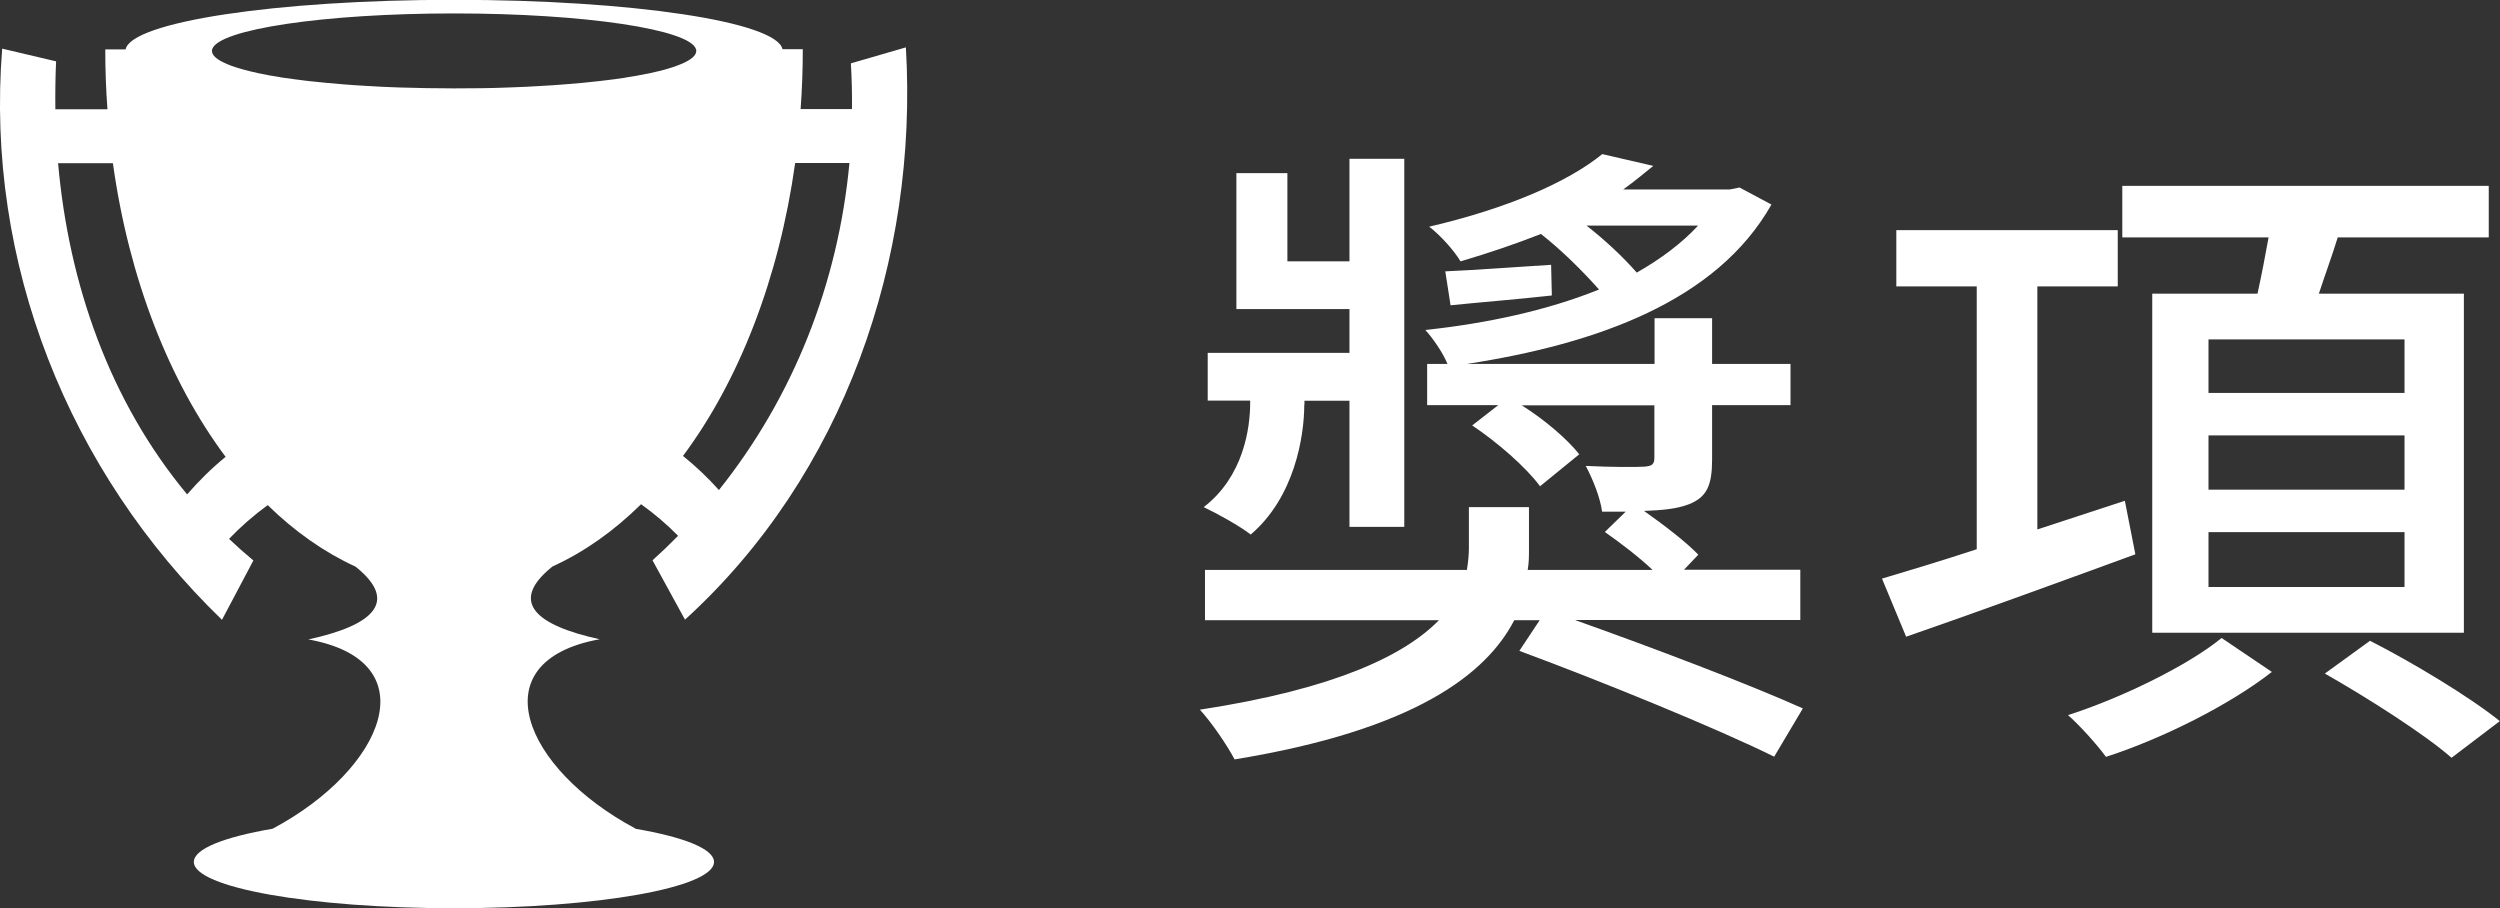 <?xml version="1.0" encoding="UTF-8"?>
<svg id="_圖層_2" data-name="圖層 2" xmlns="http://www.w3.org/2000/svg" viewBox="0 0 137.74 50.04">
  <rect x="0" y="0" width="137.74" height="50.04" fill="#333333" stroke="none"/>
  <defs>
    <style>
      .cls-1 {
        fill: #fff;
      }
    </style>
  </defs>
  <g id="_圖層_1-2" data-name="圖層 1">
    <g>
      <path class="cls-1" d="M86.8,34.17c4.25,1.51,9.57,3.53,12.53,4.86l-1.58,2.66c-3.13-1.55-9.47-4.14-14.04-5.83l1.12-1.69h-1.4c-1.55,2.99-5.51,6.05-15.41,7.67-.4-.76-1.22-1.98-1.91-2.74,7.52-1.15,11.3-3.02,13.17-4.93h-12.89v-2.77h14.43c.07-.43,.11-.83,.11-1.19v-2.27h3.31v2.34c0,.36,0,.72-.07,1.12h6.88c-.76-.72-1.8-1.51-2.63-2.09l1.15-1.12h-1.3c-.11-.79-.5-1.76-.9-2.52,1.44,.07,2.84,.07,3.24,.04,.4-.04,.54-.11,.54-.5v-2.88h-7.31c1.26,.79,2.52,1.87,3.17,2.7l-2.16,1.76c-.76-1.04-2.38-2.45-3.74-3.35l1.44-1.12h-3.92v-2.27h1.12c-.25-.61-.79-1.4-1.22-1.87,3.38-.36,6.73-1.08,9.57-2.23-.86-.97-2.05-2.16-3.2-3.06-1.37,.54-2.84,1.04-4.43,1.51-.36-.61-1.15-1.48-1.73-1.91,4.32-1.01,7.63-2.45,9.54-4l2.81,.65c-.54,.43-1.04,.86-1.66,1.3h5.87l.54-.11,1.76,.94c-3.02,5.33-9.61,7.67-16.77,8.78h10.33v-2.52h3.17v2.52h4.32v2.27h-4.32v2.99c0,1.44-.29,2.09-1.3,2.48-.65,.25-1.44,.32-2.45,.36,1.12,.79,2.34,1.73,2.99,2.41l-.79,.83h6.41v2.77h-12.38Zm-14.94-11.88c0,1.76-.54,5.11-2.95,7.16-.61-.47-1.83-1.15-2.59-1.51,2.2-1.69,2.56-4.36,2.56-5.76v-.11h-2.34v-2.63h7.81v-2.41h-6.23v-7.49h2.81v4.86h3.42v-5.65h3.02V29.03h-3.02v-6.95h-2.48v.22Zm13.64-6.01c-1.98,.22-3.82,.36-5.58,.54l-.29-1.87c1.66-.07,3.56-.22,5.83-.36l.04,1.69Zm1.91-3.85c1.01,.79,1.98,1.69,2.77,2.59,1.33-.76,2.48-1.62,3.38-2.59h-6.16Z"/>
      <path class="cls-1" d="M117.65,30.54c-4.43,1.62-9.07,3.31-12.63,4.54l-1.33-3.2c1.44-.43,3.24-.97,5.22-1.62V15.78h-4.43v-3.1h12.2v3.1h-4.43v13.39l4.82-1.58,.58,2.95Zm7.52,6.48c-2.3,1.8-6.01,3.67-9.14,4.68-.47-.65-1.44-1.73-2.09-2.3,3.02-.97,6.66-2.77,8.46-4.25l2.77,1.87Zm-.79-20.84c.22-1.01,.43-2.09,.61-3.1h-8.06v-2.84h20.19v2.84h-8.32c-.32,1.04-.72,2.12-1.04,3.1h7.99v18.68h-17.17V16.18h5.79Zm8.1,2.52h-10.8v2.95h10.8v-2.95Zm0,5.29h-10.8v2.99h10.8v-2.99Zm0,5.33h-10.8v3.02h10.8v-3.02Zm-1.91,5.98c2.34,1.19,5.51,3.1,7.16,4.43l-2.66,2.02c-1.48-1.3-4.64-3.31-6.98-4.64l2.48-1.8Z"/>
    </g>
    <path class="cls-1" d="M35.01,45.65c-6.17-3.29-8.63-9.23-1.97-10.43-3.49-.76-5.05-2.05-2.6-4.01,1.74-.79,3.38-1.95,4.88-3.43,.74,.53,1.42,1.11,2.04,1.74-.45,.46-.92,.91-1.41,1.35l1.79,3.27c8.75-7.96,12.86-19.86,12.17-31.53l-3.03,.88c.05,.84,.07,1.68,.06,2.52h-2.83c.08-1.08,.12-2.18,.12-3.3h-1.12c-.31-1.51-8.3-2.72-18.1-2.72S7.23,1.21,6.92,2.72h-1.12c0,1.12,.04,2.22,.12,3.3H3.05c-.01-.88,0-1.76,.04-2.64L.12,2.68c-.94,11.8,3.65,23.29,12.11,31.47l1.73-3.27c-.46-.38-.91-.78-1.34-1.19,.65-.68,1.36-1.3,2.13-1.86,1.49,1.46,3.12,2.6,4.84,3.39,2.45,1.96,.9,3.25-2.6,4.01,6.66,1.2,4.2,7.14-1.97,10.43-2.68,.46-4.34,1.11-4.34,1.83,0,1.41,6.41,2.55,14.33,2.55s14.33-1.14,14.33-2.55c0-.72-1.66-1.37-4.34-1.83h0ZM25.02,.74c7.17,0,13.02,.88,13.33,1.98h0s0,.03,.01,.04,0,.03,0,.05c0,.25-.29,.49-.81,.71-.15,.06-.32,.13-.51,.19-.23,.08-.5,.15-.79,.22s-.6,.14-.94,.2c-.07,.01-.14,.02-.21,.04-.14,.02-.28,.05-.43,.07-.07,.01-.15,.02-.22,.04-.38,.06-.78,.11-1.2,.16-.08,.01-.17,.02-.25,.03-.6,.07-1.24,.13-1.91,.18-.38,.03-.78,.06-1.18,.08-.61,.04-1.23,.07-1.88,.09-.97,.04-1.98,.05-3.01,.05s-2.04-.02-3.01-.05c-.65-.02-1.27-.05-1.88-.09-.4-.02-.8-.05-1.18-.08-.67-.05-1.31-.12-1.91-.18-.09-.01-.17-.02-.25-.03-.42-.05-.82-.11-1.2-.16-.08-.01-.15-.02-.22-.04-.15-.02-.29-.05-.43-.07-.07-.01-.14-.02-.21-.04-.34-.06-.66-.13-.94-.2s-.55-.14-.79-.22c-.19-.06-.36-.12-.51-.19-.52-.22-.81-.46-.81-.71,0-.02,0-.03,0-.05s0-.03,.01-.04h0c.31-1.1,6.16-1.98,13.33-1.98h0Zm21.78,8.25c-.62,6.6-3.07,12.85-7.19,18.01-.6-.67-1.26-1.3-1.98-1.88,3.08-4.13,5.29-9.76,6.18-16.14h2.99Zm-40.58,0c.89,6.4,3.12,12.04,6.21,16.18-.77,.63-1.48,1.33-2.12,2.07C6.04,22.1,3.79,15.66,3.2,8.99h3.03Z"/>
  </g>
</svg>